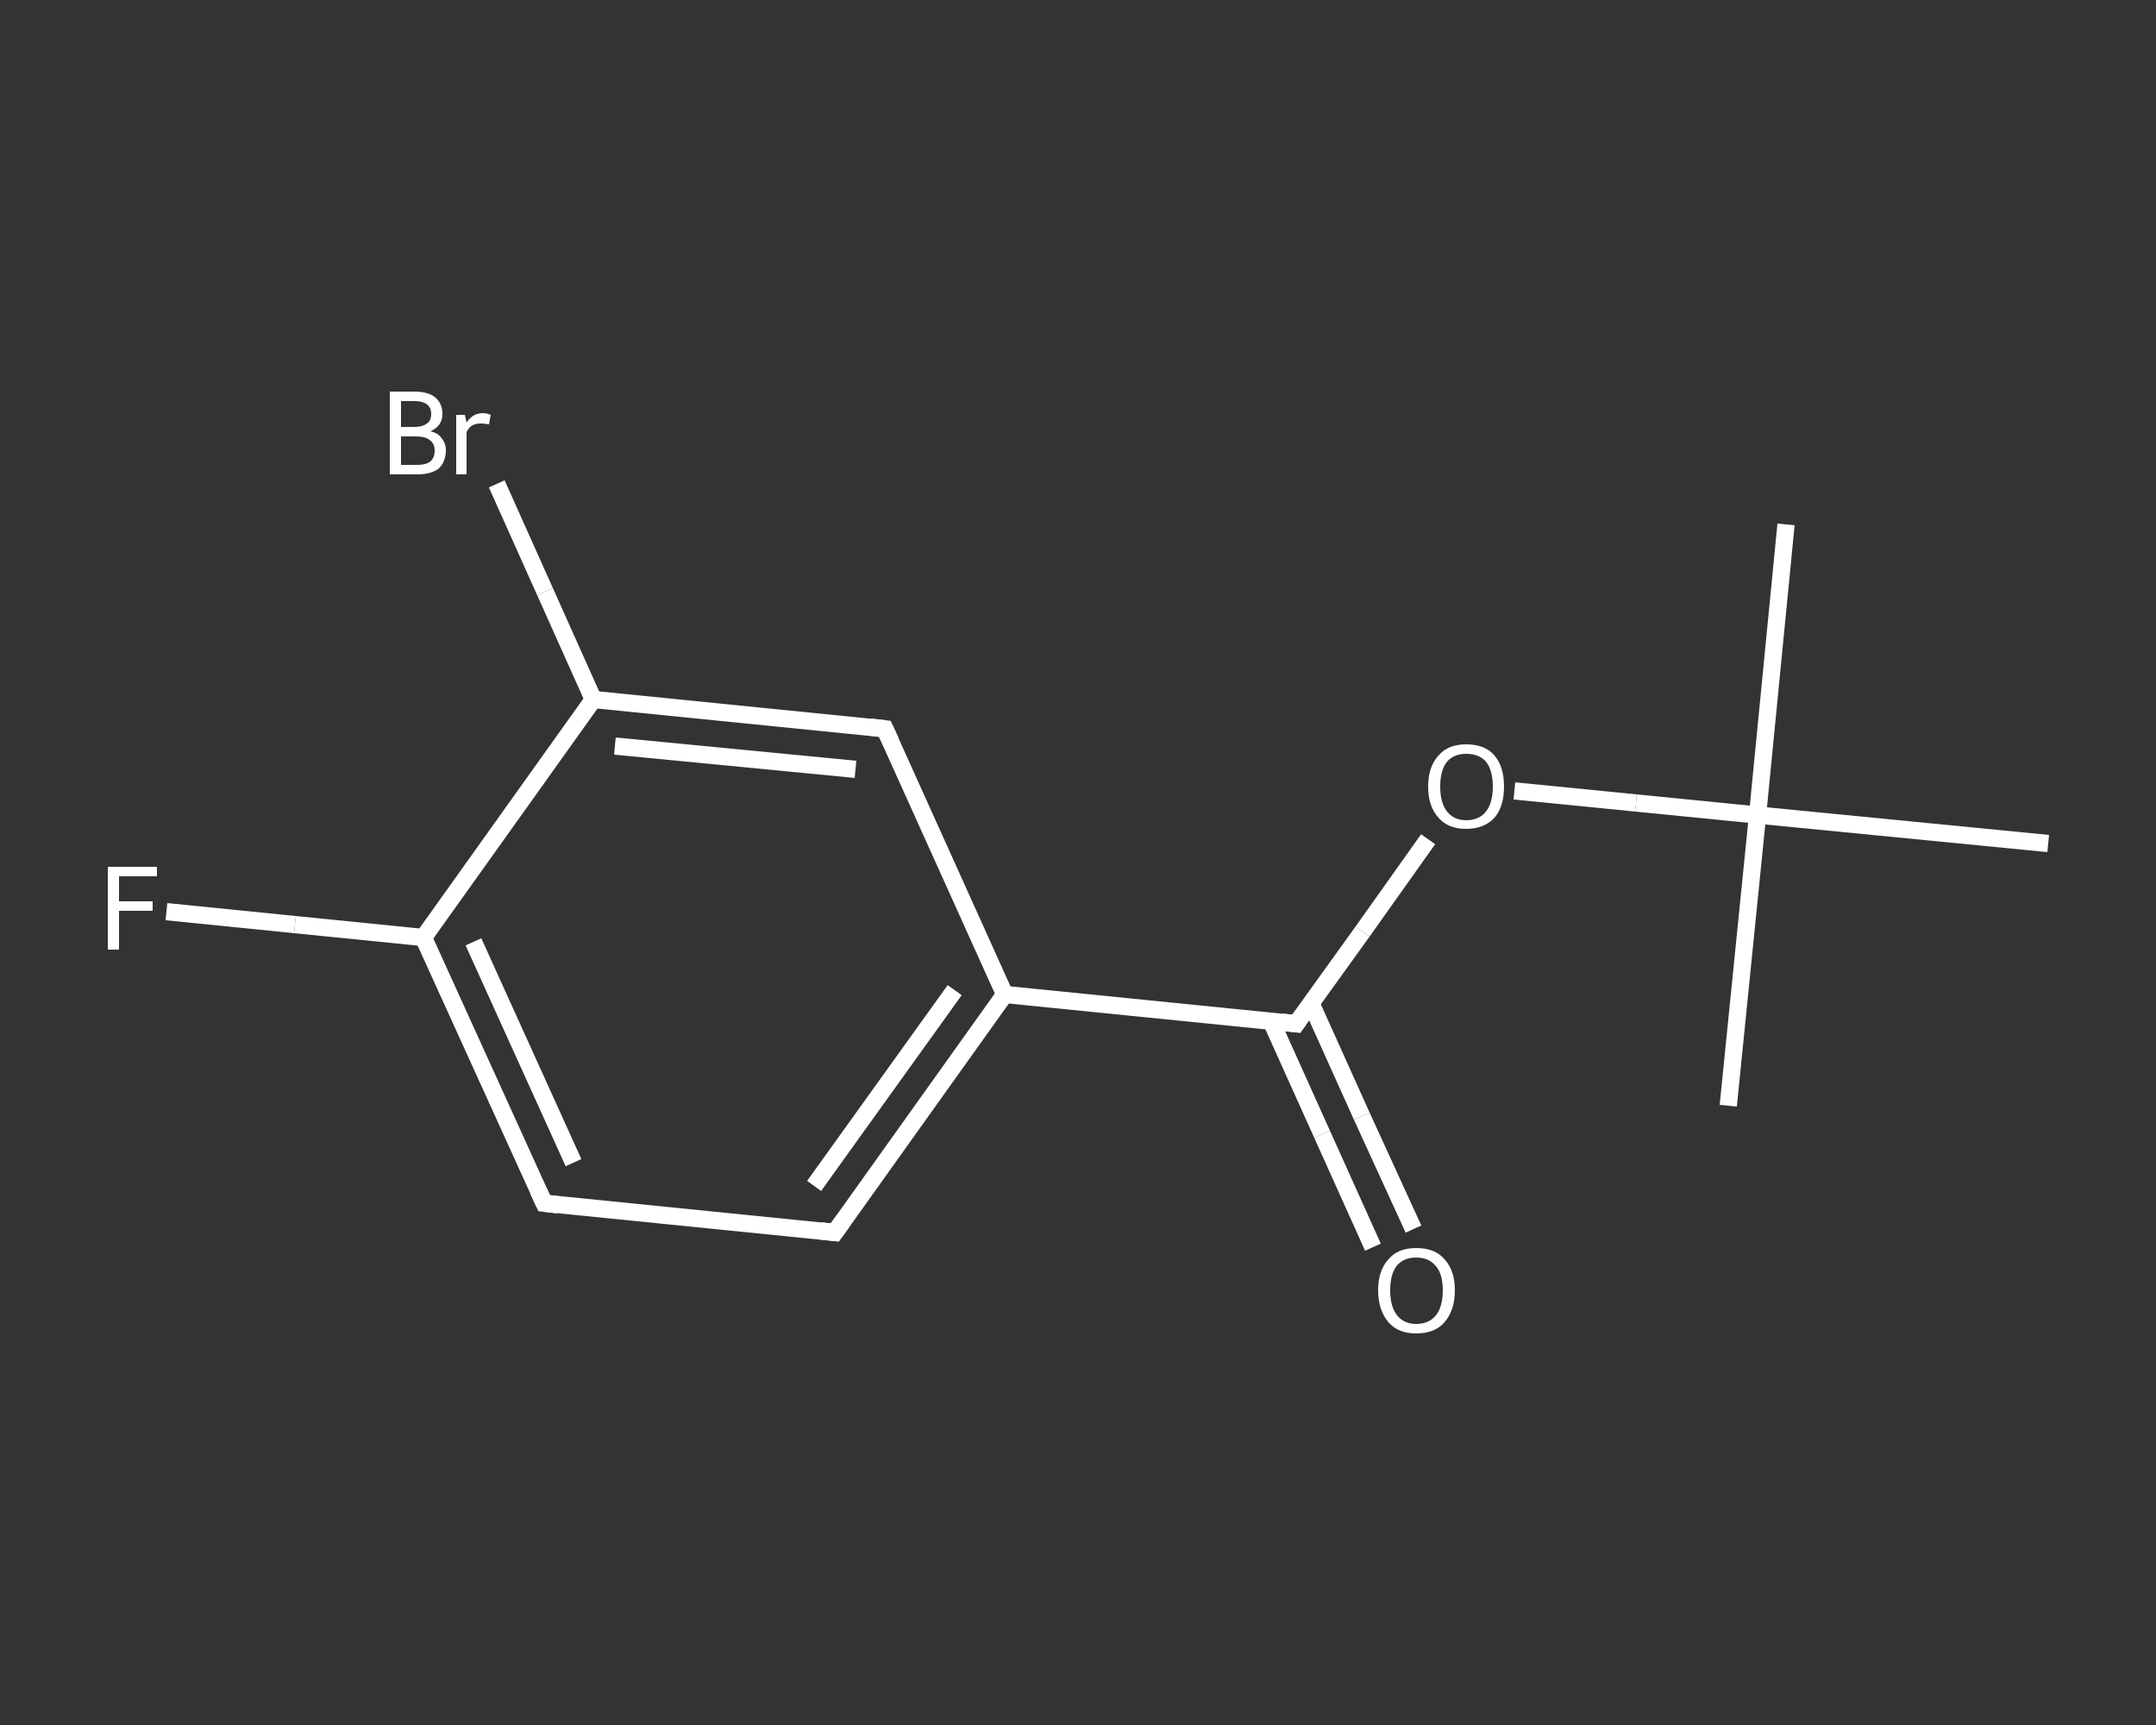<?xml version='1.0' encoding='iso-8859-1'?>
<svg version='1.1' baseProfile='full'
              xmlns='http://www.w3.org/2000/svg'
                      xmlns:rdkit='http://www.rdkit.org/xml'
                      xmlns:xlink='http://www.w3.org/1999/xlink'
                  xml:space='preserve'
width='250px' height='200px' viewBox='0 0 250 200'>
<rect x="0" y="0" width="250" height="200" fill="#333333" stroke="none"/>
<!-- END OF HEADER -->
<rect style='opacity:1.0;fill:transparent;stroke:none' width='250.0' height='200.0' x='0.0' y='0.0'> </rect>
<path class='bond-0 atom-0 atom-1' d='M 207.1,60.8 L 203.8,94.5' style='fill:none;fill-rule:evenodd;stroke:#FFFFFF;stroke-width:2.0px;stroke-linecap:butt;stroke-linejoin:miter;stroke-opacity:1' />
<path class='bond-1 atom-1 atom-2' d='M 203.8,94.5 L 200.4,128.2' style='fill:none;fill-rule:evenodd;stroke:#FFFFFF;stroke-width:2.0px;stroke-linecap:butt;stroke-linejoin:miter;stroke-opacity:1' />
<path class='bond-2 atom-1 atom-3' d='M 203.8,94.5 L 237.5,97.8' style='fill:none;fill-rule:evenodd;stroke:#FFFFFF;stroke-width:2.0px;stroke-linecap:butt;stroke-linejoin:miter;stroke-opacity:1' />
<path class='bond-3 atom-1 atom-4' d='M 203.8,94.5 L 189.7,93.1' style='fill:none;fill-rule:evenodd;stroke:#FFFFFF;stroke-width:2.0px;stroke-linecap:butt;stroke-linejoin:miter;stroke-opacity:1' />
<path class='bond-3 atom-1 atom-4' d='M 189.7,93.1 L 175.6,91.7' style='fill:none;fill-rule:evenodd;stroke:#FFFFFF;stroke-width:2.0px;stroke-linecap:butt;stroke-linejoin:miter;stroke-opacity:1' />
<path class='bond-4 atom-4 atom-5' d='M 165.6,97.3 L 158.0,108.0' style='fill:none;fill-rule:evenodd;stroke:#FFFFFF;stroke-width:2.0px;stroke-linecap:butt;stroke-linejoin:miter;stroke-opacity:1' />
<path class='bond-4 atom-4 atom-5' d='M 158.0,108.0 L 150.3,118.7' style='fill:none;fill-rule:evenodd;stroke:#FFFFFF;stroke-width:2.0px;stroke-linecap:butt;stroke-linejoin:miter;stroke-opacity:1' />
<path class='bond-5 atom-5 atom-6' d='M 147.4,118.4 L 153.3,131.5' style='fill:none;fill-rule:evenodd;stroke:#FFFFFF;stroke-width:2.0px;stroke-linecap:butt;stroke-linejoin:miter;stroke-opacity:1' />
<path class='bond-5 atom-5 atom-6' d='M 153.3,131.5 L 159.2,144.6' style='fill:none;fill-rule:evenodd;stroke:#FFFFFF;stroke-width:2.0px;stroke-linecap:butt;stroke-linejoin:miter;stroke-opacity:1' />
<path class='bond-5 atom-5 atom-6' d='M 152.0,116.3 L 157.9,129.4' style='fill:none;fill-rule:evenodd;stroke:#FFFFFF;stroke-width:2.0px;stroke-linecap:butt;stroke-linejoin:miter;stroke-opacity:1' />
<path class='bond-5 atom-5 atom-6' d='M 157.9,129.4 L 163.9,142.5' style='fill:none;fill-rule:evenodd;stroke:#FFFFFF;stroke-width:2.0px;stroke-linecap:butt;stroke-linejoin:miter;stroke-opacity:1' />
<path class='bond-6 atom-5 atom-7' d='M 150.3,118.7 L 116.5,115.3' style='fill:none;fill-rule:evenodd;stroke:#FFFFFF;stroke-width:2.0px;stroke-linecap:butt;stroke-linejoin:miter;stroke-opacity:1' />
<path class='bond-7 atom-7 atom-8' d='M 116.5,115.3 L 96.8,142.9' style='fill:none;fill-rule:evenodd;stroke:#FFFFFF;stroke-width:2.0px;stroke-linecap:butt;stroke-linejoin:miter;stroke-opacity:1' />
<path class='bond-7 atom-7 atom-8' d='M 110.7,114.8 L 94.4,137.5' style='fill:none;fill-rule:evenodd;stroke:#FFFFFF;stroke-width:2.0px;stroke-linecap:butt;stroke-linejoin:miter;stroke-opacity:1' />
<path class='bond-8 atom-8 atom-9' d='M 96.8,142.9 L 63.1,139.5' style='fill:none;fill-rule:evenodd;stroke:#FFFFFF;stroke-width:2.0px;stroke-linecap:butt;stroke-linejoin:miter;stroke-opacity:1' />
<path class='bond-9 atom-9 atom-10' d='M 63.1,139.5 L 49.1,108.7' style='fill:none;fill-rule:evenodd;stroke:#FFFFFF;stroke-width:2.0px;stroke-linecap:butt;stroke-linejoin:miter;stroke-opacity:1' />
<path class='bond-9 atom-9 atom-10' d='M 66.5,134.8 L 54.9,109.2' style='fill:none;fill-rule:evenodd;stroke:#FFFFFF;stroke-width:2.0px;stroke-linecap:butt;stroke-linejoin:miter;stroke-opacity:1' />
<path class='bond-10 atom-10 atom-11' d='M 49.1,108.7 L 34.2,107.2' style='fill:none;fill-rule:evenodd;stroke:#FFFFFF;stroke-width:2.0px;stroke-linecap:butt;stroke-linejoin:miter;stroke-opacity:1' />
<path class='bond-10 atom-10 atom-11' d='M 34.2,107.2 L 19.3,105.7' style='fill:none;fill-rule:evenodd;stroke:#FFFFFF;stroke-width:2.0px;stroke-linecap:butt;stroke-linejoin:miter;stroke-opacity:1' />
<path class='bond-11 atom-10 atom-12' d='M 49.1,108.7 L 68.8,81.1' style='fill:none;fill-rule:evenodd;stroke:#FFFFFF;stroke-width:2.0px;stroke-linecap:butt;stroke-linejoin:miter;stroke-opacity:1' />
<path class='bond-12 atom-12 atom-13' d='M 68.8,81.1 L 63.2,68.6' style='fill:none;fill-rule:evenodd;stroke:#FFFFFF;stroke-width:2.0px;stroke-linecap:butt;stroke-linejoin:miter;stroke-opacity:1' />
<path class='bond-12 atom-12 atom-13' d='M 63.2,68.6 L 57.6,56.1' style='fill:none;fill-rule:evenodd;stroke:#FFFFFF;stroke-width:2.0px;stroke-linecap:butt;stroke-linejoin:miter;stroke-opacity:1' />
<path class='bond-13 atom-12 atom-14' d='M 68.8,81.1 L 102.6,84.5' style='fill:none;fill-rule:evenodd;stroke:#FFFFFF;stroke-width:2.0px;stroke-linecap:butt;stroke-linejoin:miter;stroke-opacity:1' />
<path class='bond-13 atom-12 atom-14' d='M 71.3,86.5 L 99.2,89.2' style='fill:none;fill-rule:evenodd;stroke:#FFFFFF;stroke-width:2.0px;stroke-linecap:butt;stroke-linejoin:miter;stroke-opacity:1' />
<path class='bond-14 atom-14 atom-7' d='M 102.6,84.5 L 116.5,115.3' style='fill:none;fill-rule:evenodd;stroke:#FFFFFF;stroke-width:2.0px;stroke-linecap:butt;stroke-linejoin:miter;stroke-opacity:1' />
<path d='M 150.7,118.1 L 150.3,118.7 L 148.6,118.5' style='fill:none;stroke:#FFFFFF;stroke-width:2.0px;stroke-linecap:butt;stroke-linejoin:miter;stroke-opacity:1;' />
<path d='M 97.8,141.5 L 96.8,142.9 L 95.1,142.7' style='fill:none;stroke:#FFFFFF;stroke-width:2.0px;stroke-linecap:butt;stroke-linejoin:miter;stroke-opacity:1;' />
<path d='M 64.7,139.7 L 63.1,139.5 L 62.4,138.0' style='fill:none;stroke:#FFFFFF;stroke-width:2.0px;stroke-linecap:butt;stroke-linejoin:miter;stroke-opacity:1;' />
<path d='M 100.9,84.3 L 102.6,84.5 L 103.3,86.0' style='fill:none;stroke:#FFFFFF;stroke-width:2.0px;stroke-linecap:butt;stroke-linejoin:miter;stroke-opacity:1;' />
<path class='atom-4' d='M 165.6 91.2
Q 165.6 88.9, 166.8 87.6
Q 167.9 86.3, 170.0 86.3
Q 172.2 86.3, 173.3 87.6
Q 174.4 88.9, 174.4 91.2
Q 174.4 93.5, 173.3 94.8
Q 172.1 96.1, 170.0 96.1
Q 167.9 96.1, 166.8 94.8
Q 165.6 93.5, 165.6 91.2
M 170.0 95.1
Q 171.5 95.1, 172.3 94.1
Q 173.1 93.1, 173.1 91.2
Q 173.1 89.3, 172.3 88.3
Q 171.5 87.4, 170.0 87.4
Q 168.6 87.4, 167.8 88.3
Q 167.0 89.3, 167.0 91.2
Q 167.0 93.1, 167.8 94.1
Q 168.6 95.1, 170.0 95.1
' fill='#FFFFFF'/>
<path class='atom-6' d='M 159.8 149.6
Q 159.8 147.3, 161.0 146.0
Q 162.1 144.7, 164.2 144.7
Q 166.4 144.7, 167.5 146.0
Q 168.7 147.3, 168.7 149.6
Q 168.7 151.9, 167.5 153.3
Q 166.4 154.6, 164.2 154.6
Q 162.1 154.6, 161.0 153.3
Q 159.8 151.9, 159.8 149.6
M 164.2 153.5
Q 165.7 153.5, 166.5 152.5
Q 167.3 151.5, 167.3 149.6
Q 167.3 147.7, 166.5 146.8
Q 165.7 145.8, 164.2 145.8
Q 162.8 145.8, 162.0 146.7
Q 161.2 147.7, 161.2 149.6
Q 161.2 151.5, 162.0 152.5
Q 162.8 153.5, 164.2 153.5
' fill='#FFFFFF'/>
<path class='atom-11' d='M 12.5 100.5
L 18.2 100.5
L 18.2 101.6
L 13.8 101.6
L 13.8 104.5
L 17.7 104.5
L 17.7 105.6
L 13.8 105.6
L 13.8 110.1
L 12.5 110.1
L 12.5 100.5
' fill='#FFFFFF'/>
<path class='atom-13' d='M 49.9 50.0
Q 50.8 50.2, 51.2 50.8
Q 51.7 51.4, 51.7 52.2
Q 51.7 53.5, 50.9 54.3
Q 50.0 55.0, 48.4 55.0
L 45.2 55.0
L 45.2 45.4
L 48.0 45.4
Q 49.7 45.4, 50.5 46.1
Q 51.3 46.8, 51.3 48.0
Q 51.3 49.4, 49.9 50.0
M 46.5 46.5
L 46.5 49.5
L 48.0 49.5
Q 49.0 49.5, 49.5 49.1
Q 50.0 48.8, 50.0 48.0
Q 50.0 46.5, 48.0 46.5
L 46.5 46.5
M 48.4 53.9
Q 49.4 53.9, 49.9 53.5
Q 50.4 53.1, 50.4 52.2
Q 50.4 51.4, 49.8 51.0
Q 49.3 50.6, 48.2 50.6
L 46.5 50.6
L 46.5 53.9
L 48.4 53.9
' fill='#FFFFFF'/>
<path class='atom-13' d='M 53.9 48.1
L 54.1 49.0
Q 54.8 47.9, 56.0 47.9
Q 56.4 47.9, 56.9 48.1
L 56.7 49.2
Q 56.1 49.1, 55.8 49.1
Q 55.2 49.1, 54.8 49.3
Q 54.4 49.5, 54.1 50.1
L 54.1 55.0
L 52.9 55.0
L 52.9 48.1
L 53.9 48.1
' fill='#FFFFFF'/>
</svg>
